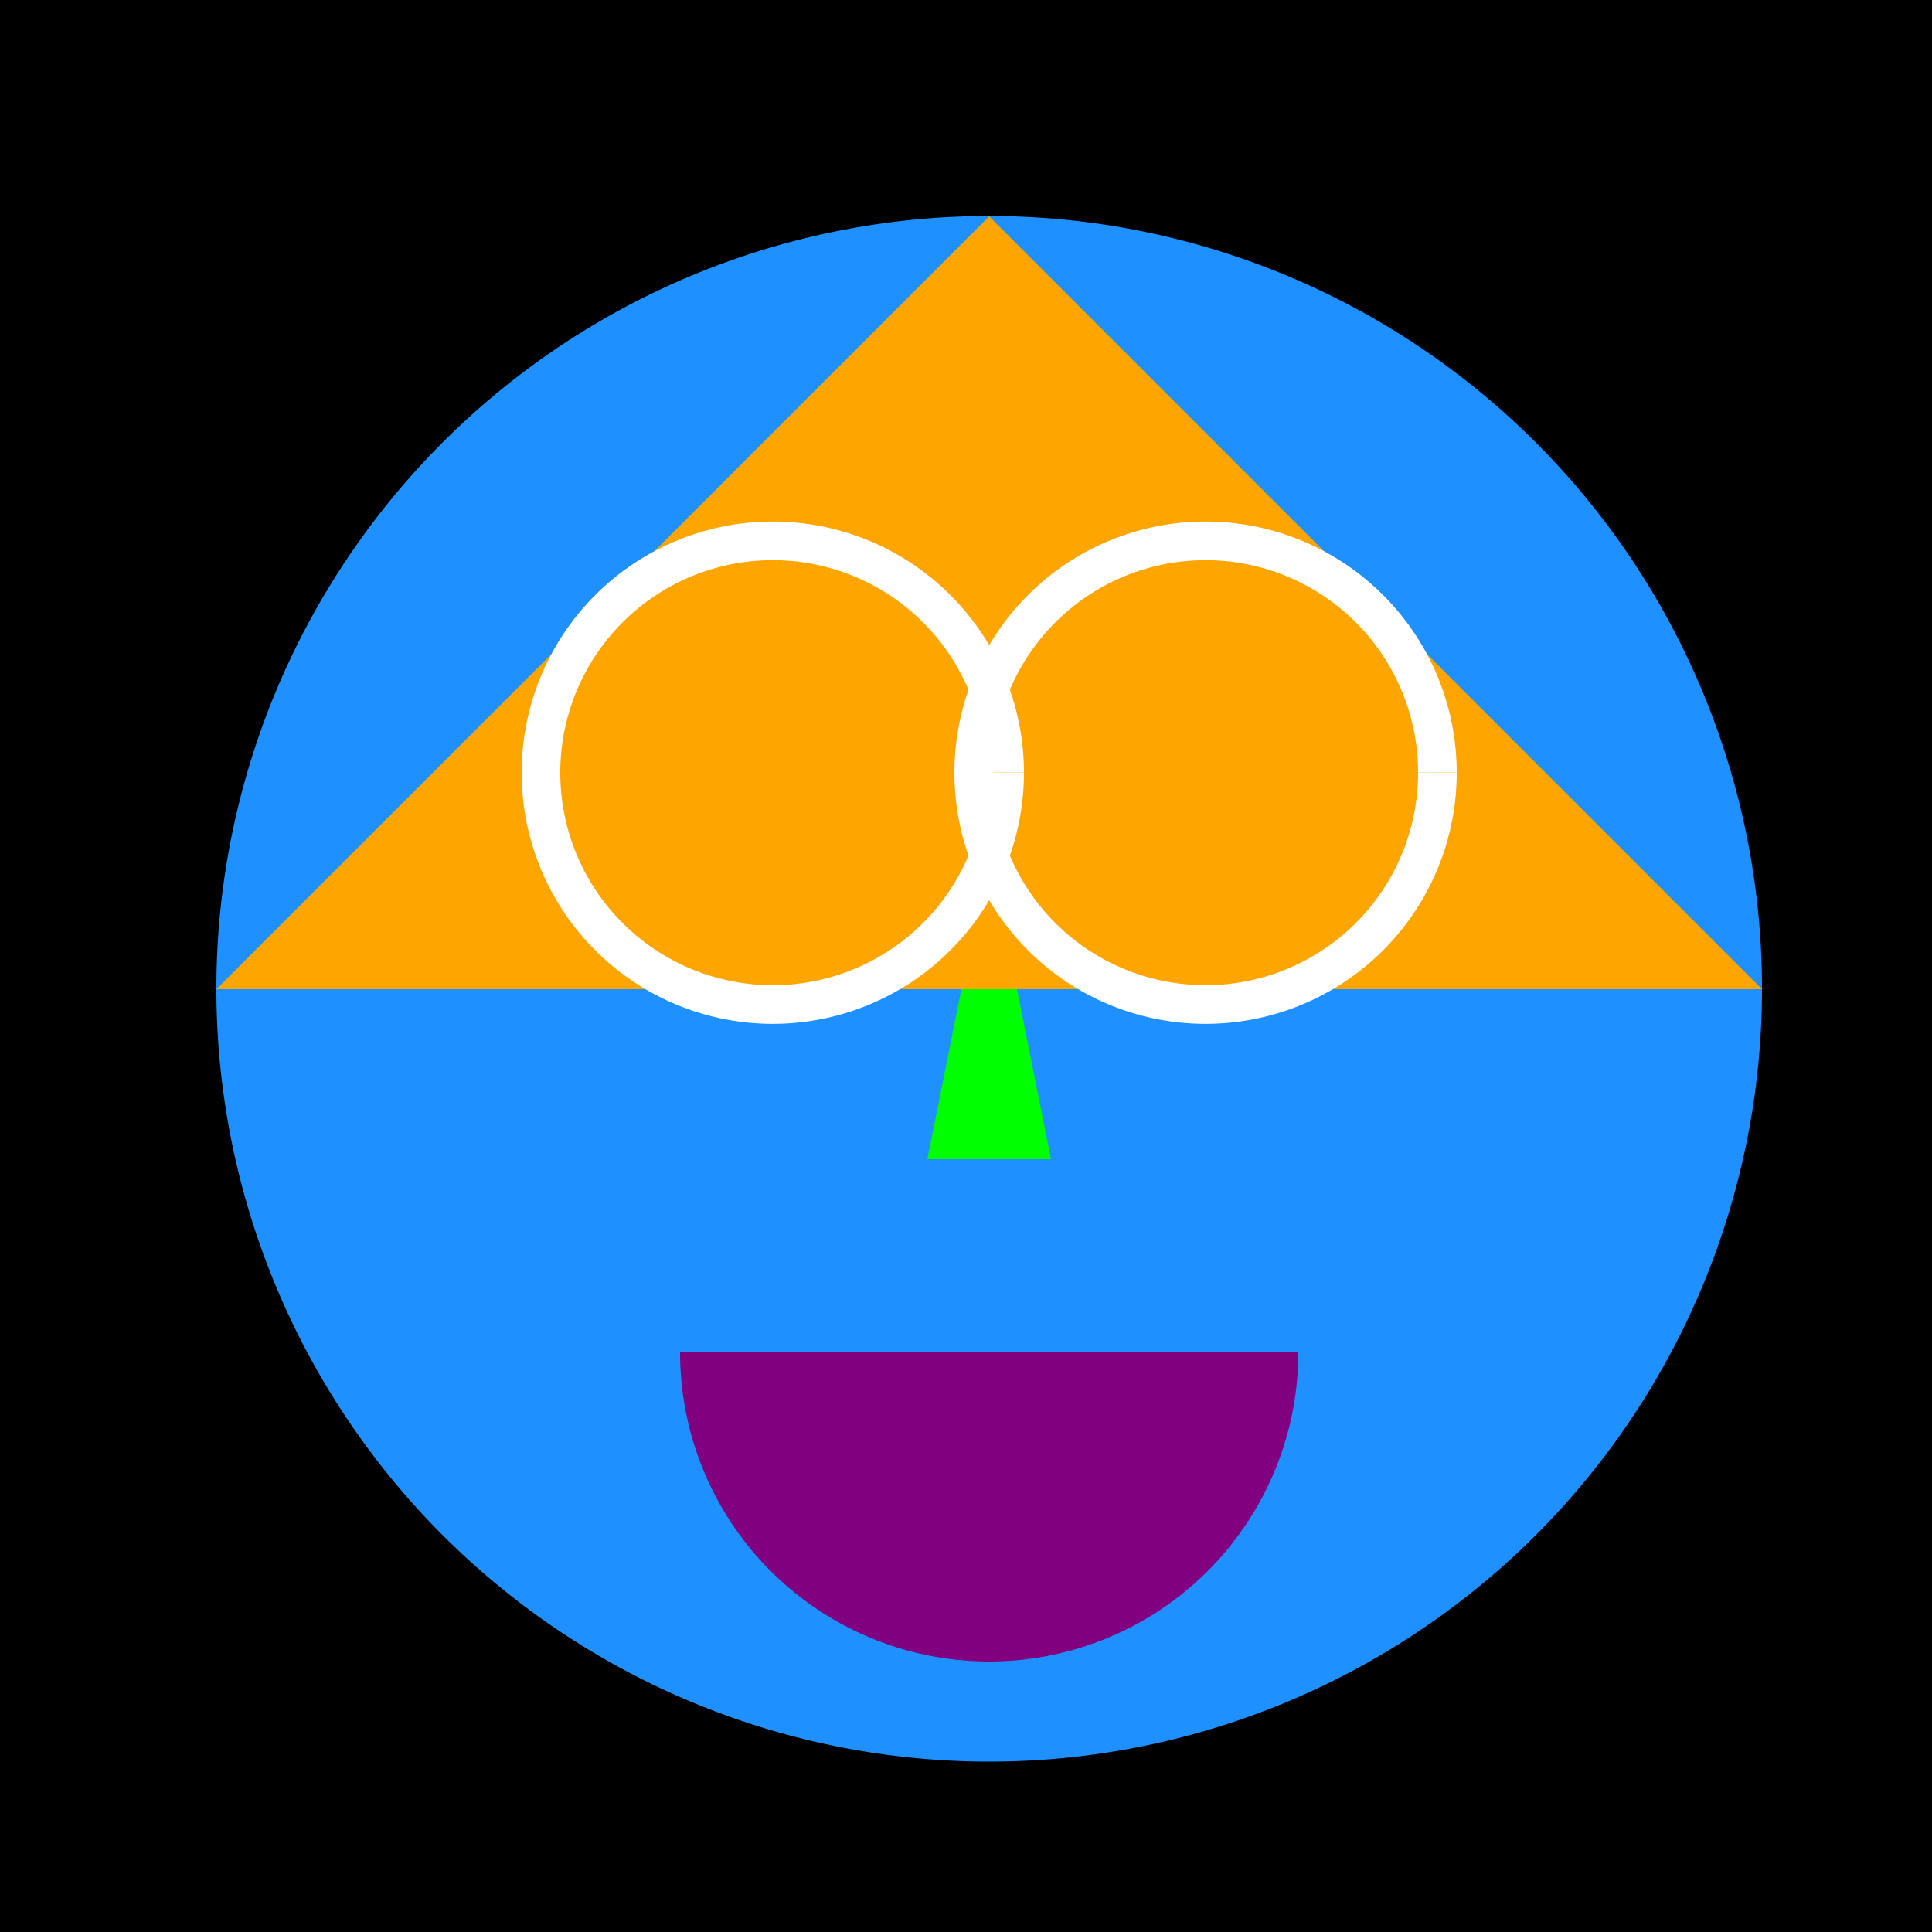 <!--

Generated by DrawGPT.
Free, open source, AI generated images in SVG, PNG, and HTML Canvas format.
https://drawgpt.ai

Created: 2023-09-26T23:25:03.728Z
Link: https://drawgpt.ai/prompt/70762/

-->
<svg xmlns="http://www.w3.org/2000/svg" xmlns:xlink="http://www.w3.org/1999/xlink" width="500" height="500"><defs/><g><rect fill="black" stroke="none" x="0" y="0" width="512" height="512"/><path fill="dodgerblue" stroke="none" paint-order="stroke fill markers" d=" M 456 256 A 200 200 0 1 1 456 255.8"/><path fill="yellow" stroke="none" paint-order="stroke fill markers" d=" M 240 200 A 40 40 0 1 1 240 199.96"/><path fill="yellow" stroke="none" paint-order="stroke fill markers" d=" M 352 200 A 40 40 0 1 1 352 199.96"/><path fill="lime" stroke="none" paint-order="stroke fill markers" d=" M 256 220 L 240 300 L 272 300 Z"/><path fill="purple" stroke="none" paint-order="stroke fill markers" d=" M 336 350 A 80 80 0 0 1 176 350"/><path fill="orange" stroke="none" paint-order="stroke fill markers" d=" M 256 56 L 56 256 L 456 256 Z"/><path fill="none" stroke="white" paint-order="fill stroke markers" d=" M 260 200 A 60 60 0 1 1 260 199.94" stroke-miterlimit="10" stroke-width="10" stroke-dasharray=""/><path fill="none" stroke="white" paint-order="fill stroke markers" d=" M 372 200 A 60 60 0 1 1 372 199.94" stroke-miterlimit="10" stroke-width="10" stroke-dasharray=""/></g></svg>